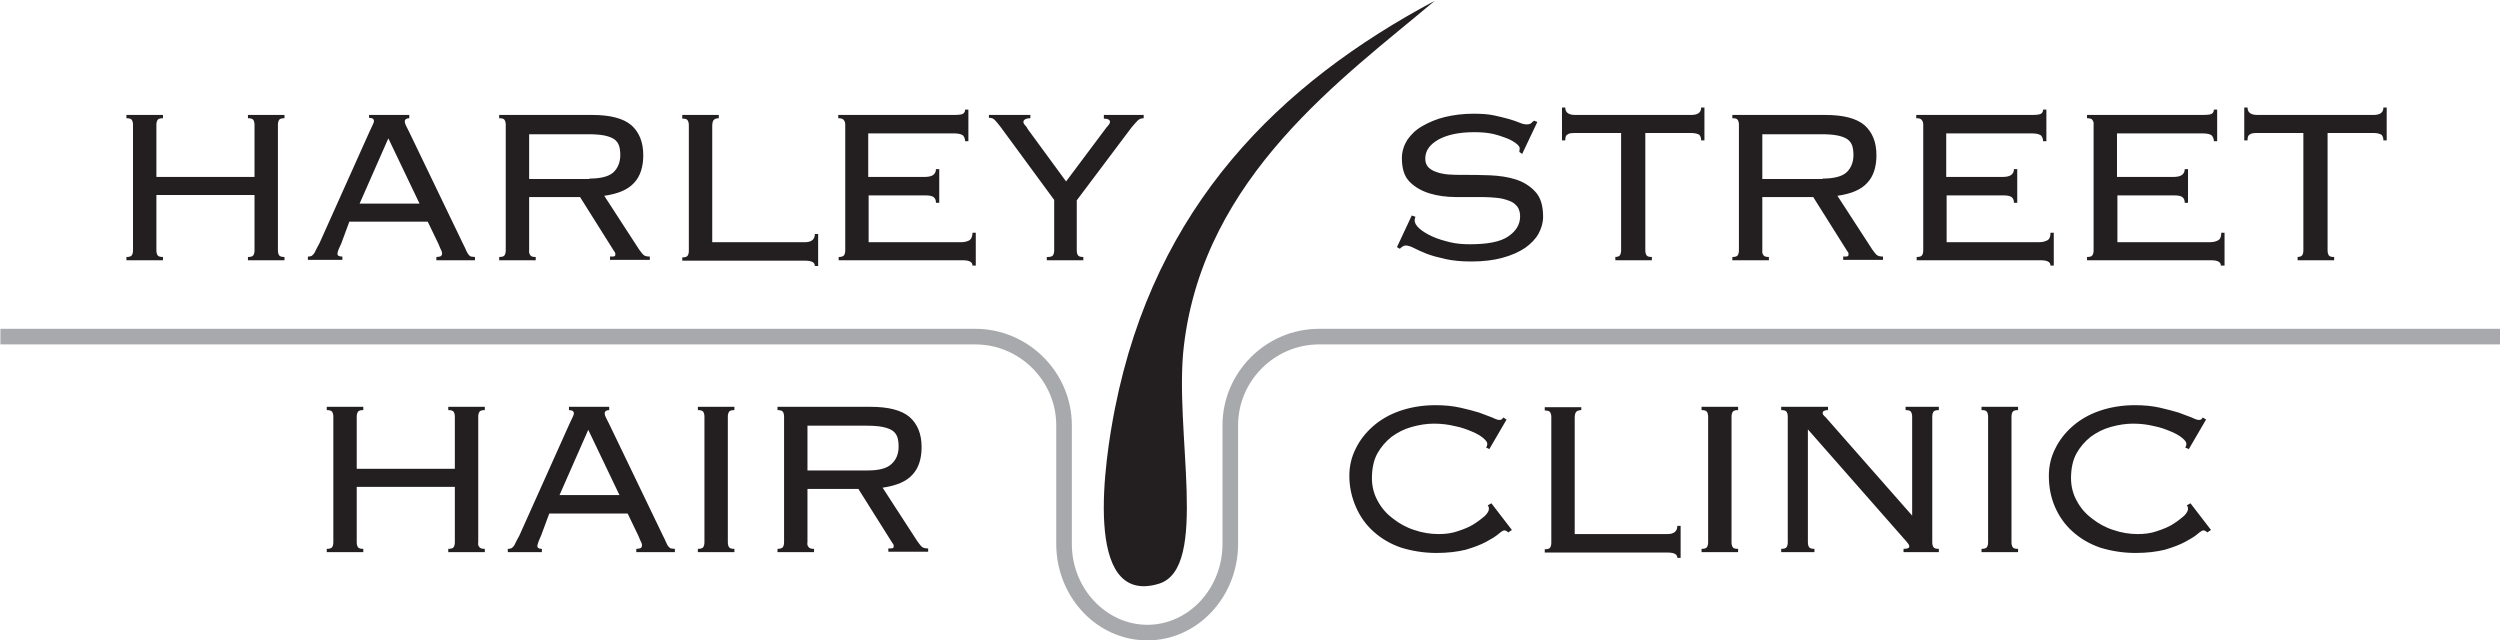 <?xml version="1.0" encoding="UTF-8" standalone="no"?>
<svg width="609px" height="156px" viewBox="0 0 609 156" version="1.1" xmlns="http://www.w3.org/2000/svg" xmlns:xlink="http://www.w3.org/1999/xlink" xmlns:sketch="http://www.bohemiancoding.com/sketch/ns">
    <!-- Generator: Sketch 3.2.2 (9983) - http://www.bohemiancoding.com/sketch -->
    <title>Harley Street Hair Clinic #logo</title>
    <desc>Created with Sketch.</desc>
    <defs></defs>
    <g id="Page-1" stroke="none" stroke-width="1" fill="none" fill-rule="evenodd" sketch:type="MSPage">
        <g id="Harley-Street-Hair-Clinic-#logo" sketch:type="MSLayerGroup">
            <path d="M257.3,132.5 L257.3,103.6 C257.3,92.8 248.4,83.9 237.6,83.9 L0.1,83.9 L0.1,80.1 L237.6,80.1 C250.5,80.1 261.1,90.7 261.1,103.6 L261.1,132.5 C261.1,143.4 269.5,152.2 279.5,152.2 C289.5,152.2 297.8,143.4 297.8,132.5 L297.8,103.6 C297.8,90.7 308.4,80.1 321.3,80.1 L609,80.1 L609,83.9 L321.3,83.9 C310.5,83.9 301.6,92.8 301.6,103.6 L301.6,132.5 C301.6,145.4 291.7,156 279.5,156 C267.2,156 257.3,145.4 257.3,132.5 L257.3,132.5 Z" id="Shape" fill="#A7A9AC" sketch:type="MSShapeGroup"></path>
            <path d="M349.5,0.2 C327.2,19 293.3,42.9 288.4,84.2 C285.9,104.9 294.7,138.4 282.3,142.2 C263.5,147.9 269.2,111.6 271.6,99.5 C281.4,50 311.8,20.3 349.5,0.2 L349.5,0.2 Z" id="Shape" fill="#231F20" sketch:type="MSShapeGroup"></path>
            <g id="Group" transform="translate(30, 26)" fill="#231F20" sketch:type="MSShapeGroup">
                <path d="M38,36.2 C38.2,36.5 38.7,36.6 39.3,36.6 L39.3,37.4 L30.4,37.4 L30.4,36.6 C31,36.6 31.5,36.5 31.7,36.2 C31.9,35.9 32,35.5 32,35 L32,21.5 L8.1,21.5 L8.1,35 C8.1,35.5 8.2,35.9 8.4,36.2 C8.6,36.5 9.1,36.6 9.7,36.6 L9.7,37.4 L0.8,37.4 L0.8,36.6 C1.4,36.6 1.9,36.5 2.1,36.2 C2.3,35.9 2.4,35.5 2.4,35 L2.4,4.4 C2.4,3.9 2.3,3.5 2.1,3.2 C1.9,2.9 1.4,2.8 0.8,2.8 L0.8,2 L9.7,2 L9.7,2.8 C9.1,2.8 8.6,2.9 8.4,3.2 C8.2,3.5 8.1,3.9 8.1,4.4 L8.1,17.1 L32,17.1 L32,4.4 C32,3.9 31.9,3.5 31.7,3.2 C31.5,2.9 31,2.8 30.4,2.8 L30.4,2 L39.3,2 L39.3,2.8 C38.7,2.8 38.2,2.9 38,3.2 C37.8,3.5 37.7,3.9 37.7,4.4 L37.7,35 C37.7,35.5 37.8,35.9 38,36.2 L38,36.2 Z M53.1,33.4 C52.9,33.8 52.7,34.3 52.5,34.7 C52.3,35.2 52.2,35.6 52.2,35.8 C52.2,36.3 52.6,36.5 53.4,36.5 L53.4,37.3 L45,37.3 L45,36.5 C45.3,36.5 45.5,36.5 45.7,36.4 C45.9,36.4 46.1,36.2 46.3,36 C46.5,35.8 46.7,35.5 46.9,35 C47.1,34.6 47.4,34 47.8,33.3 L60,6.1 C60.4,5.3 60.6,4.8 60.8,4.4 C61,4 61.1,3.7 61.1,3.5 C61.1,3 60.7,2.7 59.9,2.7 L59.9,2 L69.7,2 L69.7,2.8 C69,2.8 68.6,3.1 68.6,3.6 C68.6,3.9 68.7,4.2 68.9,4.6 L69.8,6.4 L82.7,33.2 C83.1,34 83.4,34.6 83.6,35.1 C83.8,35.5 84,35.9 84.2,36.1 C84.4,36.3 84.6,36.5 84.8,36.5 C85,36.5 85.3,36.6 85.7,36.6 L85.7,37.4 L76.3,37.4 L76.3,36.6 C76.8,36.6 77.2,36.5 77.4,36.4 C77.6,36.2 77.7,36 77.7,35.7 C77.7,35.5 77.6,35.2 77.5,35 C77.4,34.8 77.1,34.2 76.8,33.4 L74.2,28 L55.1,28 L53.1,33.4 L53.1,33.4 Z M72.2,23.6 L64.6,7.7 L57.6,23.6 L72.2,23.6 L72.2,23.6 Z M99.2,36.2 C99.4,36.5 99.8,36.6 100.5,36.6 L100.5,37.4 L91.6,37.4 L91.6,36.6 C92.2,36.6 92.7,36.5 92.9,36.2 C93.1,35.9 93.2,35.5 93.2,35 L93.2,4.4 C93.2,3.9 93.1,3.5 92.9,3.2 C92.7,2.9 92.3,2.8 91.6,2.8 L91.6,2 L114.2,2 C118.6,2 121.8,2.8 123.8,4.5 C125.7,6.2 126.7,8.6 126.7,11.8 C126.7,14.6 126,16.9 124.5,18.5 C123,20.2 120.6,21.2 117.2,21.7 L125.7,34.8 C126.2,35.5 126.6,36 126.9,36.2 C127.2,36.4 127.7,36.5 128.3,36.5 L128.3,37.3 L118.6,37.3 L118.6,36.5 C119.2,36.5 119.6,36.5 119.7,36.4 C119.9,36.3 119.9,36.2 119.9,35.9 C119.9,35.6 119.8,35.4 119.6,35.2 L111.3,22 L98.9,22 L98.9,35 C98.8,35.5 99,35.9 99.2,36.2 L99.2,36.2 Z M113.6,17.5 C116.3,17.5 118.3,17 119.4,16 C120.5,15 121.1,13.5 121.1,11.8 C121.1,10.9 121,10.1 120.8,9.5 C120.6,8.9 120.2,8.3 119.6,7.9 C119,7.5 118.2,7.2 117.2,7 C116.2,6.8 114.9,6.7 113.3,6.7 L98.9,6.7 L98.9,17.6 L113.6,17.6 L113.6,17.5 Z M145.1,2.8 C144.5,2.8 144,3 143.8,3.3 C143.6,3.6 143.5,4.1 143.5,4.7 L143.5,33 L166.1,33 C167.7,33 168.5,32.3 168.5,31 L169.3,31 L169.3,38.8 L168.5,38.8 C168.5,37.9 167.7,37.5 166.1,37.5 L136.2,37.5 L136.2,36.7 C136.8,36.7 137.3,36.6 137.5,36.3 C137.7,36 137.8,35.6 137.8,35.1 L137.8,4.5 C137.8,4 137.7,3.6 137.5,3.3 C137.3,3 136.9,2.9 136.2,2.9 L136.2,2 L145.1,2 L145.1,2.8 L145.1,2.8 Z M175.5,3.2 C175.3,2.9 174.8,2.8 174.2,2.8 L174.2,2 L202.4,2 C203.6,2 204.3,1.9 204.6,1.7 C204.9,1.5 205.1,1.2 205.1,0.7 L205.9,0.7 L205.9,8.4 L205.1,8.4 C205.1,7.8 204.9,7.4 204.6,7 C204.2,6.7 203.5,6.5 202.5,6.5 L181.5,6.5 L181.5,17.1 L195.2,17.1 C196,17.1 196.7,17 197.2,16.7 C197.7,16.4 198,15.9 198,15.2 L198.8,15.2 L198.8,23.4 L198,23.4 C198,22.7 197.8,22.3 197.4,22 C197,21.7 196.3,21.6 195.4,21.6 L181.6,21.6 L181.6,33 L204.1,33 C205,33 205.7,32.8 206.2,32.5 C206.6,32.2 206.9,31.6 206.9,30.7 L207.7,30.7 L207.7,38.7 L206.9,38.7 C206.9,37.8 206.1,37.4 204.5,37.4 L174.3,37.4 L174.3,36.6 C174.9,36.6 175.3,36.5 175.6,36.2 C175.8,35.9 175.9,35.5 175.9,35 L175.9,4.4 C175.9,3.9 175.8,3.5 175.5,3.2 L175.5,3.2 Z M225.2,36.6 C225.8,36.6 226.3,36.5 226.5,36.2 C226.7,35.9 226.8,35.5 226.8,35 L226.8,22.7 L213.8,5 C213.2,4.2 212.7,3.6 212.3,3.2 C211.9,2.8 211.5,2.7 210.9,2.7 L210.9,2 L221,2 L221,2.8 C219.9,2.8 219.3,3.2 219.3,3.7 C219.3,3.9 219.4,4.2 219.7,4.5 C220,4.8 220.2,5.1 220.4,5.5 L229.7,18.2 L239.5,5.1 C239.7,4.9 239.9,4.6 240.1,4.4 C240.3,4.1 240.4,3.9 240.4,3.7 C240.4,3.2 239.9,2.9 238.9,2.9 L238.9,2 L248.6,2 L248.6,2.8 C248,2.8 247.5,3 247.1,3.4 C246.7,3.8 246.2,4.4 245.6,5.1 L232.3,22.8 L232.3,35 C232.3,35.5 232.4,35.9 232.6,36.2 C232.8,36.5 233.3,36.6 233.9,36.6 L233.9,37.4 L225,37.4 L225,36.6 L225.2,36.6 Z M314.8,26.8 C314.7,27.1 314.6,27.4 314.6,27.7 C314.6,28.3 315,29 315.8,29.7 C316.6,30.4 317.6,31 318.9,31.6 C320.2,32.2 321.6,32.6 323.2,33 C324.8,33.4 326.5,33.5 328.1,33.5 C332.4,33.5 335.5,32.9 337.4,31.6 C339.3,30.3 340.3,28.7 340.3,26.7 C340.3,25.8 340.1,25 339.6,24.3 C339.1,23.7 338.5,23.2 337.6,22.9 C336.8,22.6 335.8,22.3 334.7,22.2 C333.6,22.1 332.4,22 331.2,22 L324.6,22 C322.3,22 320.2,21.7 318.2,21.1 C316.3,20.5 314.7,19.6 313.4,18.3 C312.1,17 311.5,15.1 311.5,12.5 C311.5,10.9 312,9.4 312.8,8.1 C313.7,6.8 314.9,5.6 316.5,4.7 C318.1,3.8 319.9,3 322,2.5 C324.1,2 326.4,1.7 328.9,1.7 C330.8,1.7 332.5,1.8 333.9,2.1 C335.3,2.4 336.5,2.7 337.6,3 C338.6,3.3 339.5,3.6 340.2,3.9 C340.9,4.2 341.4,4.3 341.9,4.3 C342.4,4.3 342.8,4.2 343,4 C343.2,3.8 343.4,3.6 343.7,3.4 L344.5,3.7 L340.8,11.5 L340.1,11 C340.1,10.9 340.2,10.6 340.2,10.1 C340.2,9.8 339.9,9.4 339.4,9 C338.9,8.6 338.1,8.1 337.1,7.7 C336.1,7.3 334.9,6.9 333.6,6.6 C332.2,6.3 330.7,6.2 329.1,6.2 C325.5,6.2 322.6,6.8 320.4,8 C318.3,9.2 317.2,10.7 317.2,12.6 C317.2,13.5 317.4,14.1 317.9,14.7 C318.4,15.2 319,15.6 319.9,15.9 C320.7,16.2 321.7,16.4 322.8,16.5 C323.9,16.6 325.1,16.6 326.3,16.6 C328.4,16.6 330.6,16.6 332.9,16.7 C335.2,16.8 337.3,17.1 339.2,17.7 C341.1,18.3 342.7,19.3 344,20.7 C345.3,22.1 345.9,24.1 345.9,26.8 C345.9,28.2 345.5,29.6 344.8,30.9 C344.1,32.2 342.9,33.4 341.5,34.4 C340,35.4 338.2,36.2 336,36.8 C333.8,37.4 331.3,37.7 328.4,37.7 C326,37.7 323.9,37.5 322.1,37.1 C320.3,36.7 318.8,36.3 317.5,35.8 C316.2,35.3 315.2,34.8 314.4,34.4 C313.6,34 312.9,33.8 312.4,33.8 C312,33.8 311.5,34.1 311,34.6 L310.3,34.2 L313.9,26.5 L314.8,26.8 L314.8,26.8 Z M363.3,36.6 C363.9,36.6 364.4,36.5 364.6,36.2 C364.8,35.9 364.9,35.5 364.9,35 L364.9,6.4 L353.6,6.4 C352.7,6.4 352.1,6.5 351.8,6.8 C351.4,7 351.3,7.5 351.3,8.2 L350.5,8.2 L350.5,0.2 L351.3,0.2 C351.3,1.4 352.1,2 353.7,2 L382,2 C383.6,2 384.4,1.4 384.4,0.2 L385.2,0.2 L385.2,8.2 L384.4,8.2 C384.4,7.5 384.2,7.1 383.9,6.8 C383.5,6.6 382.9,6.4 382.1,6.4 L370.8,6.4 L370.8,35 C370.8,35.5 370.9,35.9 371.1,36.2 C371.3,36.5 371.8,36.6 372.4,36.6 L372.4,37.4 L363.5,37.4 L363.5,36.6 L363.3,36.6 Z M399.6,36.2 C399.8,36.5 400.3,36.6 400.9,36.6 L400.9,37.4 L392,37.4 L392,36.6 C392.6,36.6 393.1,36.5 393.3,36.2 C393.5,35.9 393.6,35.5 393.6,35 L393.6,4.4 C393.6,3.9 393.5,3.5 393.3,3.2 C393.1,2.9 392.7,2.8 392,2.8 L392,2 L414.6,2 C419,2 422.2,2.8 424.2,4.5 C426.1,6.2 427.1,8.6 427.1,11.8 C427.1,14.6 426.4,16.9 424.9,18.5 C423.4,20.2 421,21.2 417.6,21.7 L426.1,34.8 C426.6,35.5 427,36 427.3,36.2 C427.6,36.4 428.1,36.5 428.7,36.5 L428.7,37.3 L419,37.3 L419,36.5 C419.6,36.5 420,36.5 420.1,36.4 C420.3,36.3 420.3,36.2 420.3,35.9 C420.3,35.6 420.2,35.4 420,35.2 L411.7,22 L399.3,22 L399.3,35 C399.2,35.5 399.4,35.9 399.6,36.2 L399.6,36.2 Z M414,17.5 C416.7,17.5 418.7,17 419.8,16 C420.9,15 421.5,13.5 421.5,11.8 C421.5,10.9 421.4,10.1 421.2,9.5 C421,8.9 420.6,8.3 420,7.9 C419.4,7.5 418.6,7.2 417.6,7 C416.6,6.8 415.3,6.7 413.7,6.7 L399.3,6.7 L399.3,17.6 L414,17.6 L414,17.5 Z M438.1,3.2 C437.9,2.9 437.5,2.8 436.8,2.8 L436.8,2 L465,2 C466.2,2 466.9,1.9 467.2,1.7 C467.5,1.5 467.7,1.2 467.7,0.7 L468.5,0.7 L468.5,8.4 L467.7,8.4 C467.7,7.8 467.5,7.4 467.2,7 C466.8,6.7 466.1,6.5 465.1,6.5 L444.1,6.5 L444.1,17.1 L457.8,17.1 C458.6,17.1 459.3,17 459.8,16.7 C460.3,16.4 460.6,15.9 460.6,15.2 L461.4,15.2 L461.4,23.4 L460.6,23.4 C460.6,22.7 460.4,22.3 460,22 C459.6,21.7 458.9,21.6 458,21.6 L444.2,21.6 L444.2,33 L466.7,33 C467.6,33 468.3,32.8 468.8,32.5 C469.3,32.2 469.5,31.6 469.5,30.7 L470.3,30.7 L470.3,38.7 L469.5,38.7 C469.5,37.8 468.7,37.4 467.1,37.4 L436.9,37.4 L436.9,36.6 C437.5,36.6 438,36.5 438.2,36.2 C438.4,35.9 438.5,35.5 438.5,35 L438.5,4.4 C438.5,3.9 438.4,3.5 438.1,3.2 L438.1,3.2 Z M479.7,3.2 C479.5,2.9 479,2.8 478.4,2.8 L478.4,2 L506.6,2 C507.8,2 508.5,1.9 508.8,1.7 C509.1,1.5 509.3,1.2 509.3,0.7 L510.1,0.7 L510.1,8.4 L509.3,8.4 C509.3,7.8 509.1,7.4 508.8,7 C508.4,6.7 507.7,6.5 506.7,6.5 L485.7,6.5 L485.7,17.1 L499.4,17.1 C500.2,17.1 500.9,17 501.4,16.7 C501.9,16.4 502.2,15.9 502.2,15.2 L503,15.2 L503,23.4 L502.2,23.4 C502.2,22.7 502,22.3 501.6,22 C501.2,21.7 500.5,21.6 499.6,21.6 L485.8,21.6 L485.8,33 L508.3,33 C509.2,33 509.9,32.8 510.4,32.5 C510.9,32.2 511.1,31.6 511.1,30.7 L511.9,30.7 L511.9,38.7 L511,38.7 C511,37.8 510.2,37.4 508.6,37.4 L478.4,37.4 L478.4,36.6 C479,36.6 479.5,36.5 479.7,36.2 C479.9,35.9 480,35.5 480,35 L480,4.4 C480.1,3.9 479.9,3.5 479.7,3.2 L479.7,3.2 Z M529.5,36.6 C530.1,36.6 530.6,36.5 530.8,36.2 C531,35.9 531.1,35.5 531.1,35 L531.1,6.4 L519.8,6.4 C518.9,6.4 518.3,6.5 518,6.8 C517.6,7 517.5,7.5 517.5,8.2 L516.7,8.2 L516.7,0.2 L517.5,0.2 C517.5,1.4 518.3,2 519.9,2 L548.2,2 C549.8,2 550.6,1.4 550.6,0.2 L551.4,0.2 L551.4,8.2 L550.6,8.2 C550.6,7.5 550.4,7.1 550.1,6.8 C549.7,6.6 549.1,6.4 548.3,6.4 L537,6.4 L537,35 C537,35.5 537.1,35.9 537.3,36.2 C537.5,36.5 537.9,36.6 538.6,36.6 L538.6,37.4 L529.7,37.4 L529.7,36.6 L529.5,36.6 Z" id="Shape"></path>
            </g>
            <g id="Group" transform="translate(79, 98)" fill="#231F20" sketch:type="MSShapeGroup">
                <path d="M37.8,35.3 C38,35.6 38.5,35.7 39.1,35.7 L39.1,36.5 L30.2,36.5 L30.2,35.7 C30.8,35.7 31.3,35.6 31.5,35.3 C31.7,35 31.8,34.6 31.8,34.1 L31.8,20.6 L7.9,20.6 L7.9,34.1 C7.9,34.6 8,35 8.2,35.3 C8.4,35.6 8.9,35.7 9.5,35.7 L9.5,36.5 L0.6,36.5 L0.6,35.7 C1.2,35.7 1.7,35.6 1.9,35.3 C2.1,35 2.2,34.6 2.2,34.1 L2.2,3.5 C2.2,3 2.1,2.6 1.9,2.3 C1.7,2 1.2,1.9 0.6,1.9 L0.6,1.1 L9.5,1.1 L9.5,1.9 C8.9,1.9 8.4,2 8.2,2.3 C8,2.6 7.9,3 7.9,3.5 L7.9,16.2 L31.8,16.2 L31.8,3.5 C31.8,3 31.7,2.6 31.5,2.3 C31.3,2 30.8,1.9 30.2,1.9 L30.2,1.1 L39.1,1.1 L39.1,1.9 C38.5,1.9 38,2 37.8,2.3 C37.6,2.6 37.5,3 37.5,3.5 L37.5,34.1 C37.4,34.6 37.5,35 37.8,35.3 L37.8,35.3 Z M52.8,32.5 C52.6,32.9 52.4,33.4 52.2,33.9 C52,34.4 51.9,34.8 51.9,35 C51.9,35.5 52.3,35.7 53,35.7 L53,36.5 L44.7,36.5 L44.7,35.7 C45,35.7 45.2,35.7 45.4,35.6 C45.6,35.6 45.8,35.4 46,35.2 C46.2,35 46.4,34.7 46.6,34.2 C46.8,33.8 47.1,33.2 47.5,32.5 L59.7,5.3 C60.1,4.5 60.3,4 60.5,3.6 C60.7,3.2 60.8,2.9 60.8,2.7 C60.8,2.2 60.4,1.9 59.6,1.9 L59.6,1.1 L69.4,1.1 L69.4,1.9 C68.7,1.9 68.3,2.2 68.3,2.7 C68.3,3 68.4,3.3 68.6,3.7 L69.5,5.5 L82.4,32.3 C82.8,33.1 83.1,33.7 83.3,34.2 C83.5,34.7 83.7,35 83.9,35.2 C84.1,35.4 84.3,35.6 84.5,35.6 C84.7,35.6 85,35.7 85.4,35.7 L85.4,36.5 L76,36.5 L76,35.7 C76.5,35.7 76.9,35.6 77.1,35.5 C77.3,35.3 77.4,35.1 77.4,34.8 C77.4,34.6 77.3,34.3 77.2,34.1 C77.1,33.9 76.8,33.3 76.5,32.5 L73.9,27.1 L54.8,27.1 L52.8,32.5 L52.8,32.5 Z M71.9,22.6 L64.3,6.7 L57.3,22.6 L71.9,22.6 L71.9,22.6 Z M91,35.7 C91.6,35.7 92.1,35.6 92.3,35.3 C92.5,35 92.6,34.6 92.6,34.1 L92.6,3.5 C92.6,3 92.5,2.6 92.3,2.3 C92.1,2 91.6,1.9 91,1.9 L91,1.1 L99.9,1.1 L99.9,1.9 C99.3,1.9 98.8,2 98.6,2.3 C98.4,2.6 98.3,3 98.3,3.5 L98.3,34.1 C98.3,34.6 98.4,35 98.6,35.3 C98.8,35.6 99.2,35.7 99.9,35.7 L99.9,36.5 L91,36.5 L91,35.7 L91,35.7 Z M118,35.3 C118.2,35.6 118.7,35.7 119.3,35.7 L119.3,36.5 L110.4,36.5 L110.4,35.7 C111,35.7 111.4,35.6 111.7,35.3 C111.9,35 112,34.6 112,34.1 L112,3.5 C112,3 111.9,2.6 111.7,2.3 C111.5,2 111,1.9 110.4,1.9 L110.4,1.1 L133,1.1 C137.4,1.1 140.6,1.9 142.6,3.6 C144.5,5.3 145.5,7.7 145.5,10.9 C145.5,13.7 144.8,16 143.3,17.6 C141.8,19.3 139.4,20.3 136,20.8 L144.5,33.9 C145,34.6 145.4,35.1 145.7,35.3 C146,35.5 146.5,35.6 147.1,35.6 L147.1,36.4 L137.4,36.4 L137.4,35.6 C138,35.6 138.4,35.6 138.5,35.5 C138.7,35.4 138.7,35.3 138.7,35 C138.7,34.7 138.6,34.5 138.4,34.3 L130.1,21.1 L117.7,21.1 L117.7,34 C117.6,34.6 117.7,35 118,35.3 L118,35.3 Z M132.4,16.6 C135.1,16.6 137.1,16.1 138.2,15 C139.3,14 139.9,12.6 139.9,10.8 C139.9,9.9 139.8,9.1 139.6,8.5 C139.4,7.9 139,7.3 138.4,6.9 C137.8,6.5 137,6.2 136,6 C135,5.8 133.7,5.7 132.1,5.7 L117.7,5.7 L117.7,16.6 L132.4,16.6 L132.4,16.6 Z M288.4,31.7 C288.1,31.4 287.8,31.2 287.4,31.2 C287.2,31.2 286.7,31.5 286,32.1 C285.3,32.7 284.3,33.3 283,34 C281.7,34.7 280.1,35.3 278.1,35.9 C276.1,36.4 273.7,36.7 270.9,36.7 C267.8,36.7 264.9,36.2 262.3,35.4 C259.7,34.5 257.5,33.2 255.6,31.5 C253.7,29.8 252.3,27.8 251.3,25.5 C250.3,23.2 249.7,20.7 249.7,17.9 C249.7,15.6 250.2,13.4 251.2,11.4 C252.2,9.3 253.6,7.5 255.4,5.9 C257.2,4.3 259.4,3 262,2.1 C264.6,1.2 267.5,0.7 270.7,0.7 C272.9,0.7 274.9,0.9 276.7,1.3 C278.5,1.7 280,2.1 281.3,2.5 C282.6,3 283.7,3.4 284.5,3.7 C285.3,4.1 285.9,4.3 286.2,4.3 C286.6,4.3 286.8,4.2 286.9,4.1 C287,4 287.1,3.8 287.2,3.7 L288,4.2 L283.8,11.4 L283,11 C283.2,10.8 283.3,10.5 283.3,10.1 C283.3,9.7 283,9.3 282.3,8.7 C281.6,8.1 280.7,7.6 279.5,7.1 C278.3,6.6 277,6.1 275.4,5.8 C273.8,5.4 272.1,5.2 270.3,5.2 C268.5,5.2 266.7,5.5 264.9,6 C263.1,6.5 261.5,7.3 260,8.4 C258.6,9.5 257.4,10.9 256.5,12.5 C255.6,14.2 255.2,16.2 255.2,18.5 C255.2,20.5 255.7,22.4 256.6,24 C257.5,25.7 258.7,27.1 260.3,28.3 C261.8,29.5 263.6,30.5 265.5,31.1 C267.5,31.8 269.5,32.1 271.5,32.1 C273.1,32.1 274.7,31.9 276.1,31.4 C277.6,30.9 278.9,30.4 280,29.7 C281.1,29 282,28.3 282.7,27.7 C283.4,27 283.7,26.4 283.7,26 C283.7,25.6 283.6,25.3 283.4,25.1 L284.3,24.6 L289.3,31.1 L288.4,31.7 L288.4,31.7 Z M306.2,1.9 C305.6,1.9 305.1,2.1 304.9,2.4 C304.7,2.7 304.6,3.2 304.6,3.8 L304.6,32.1 L327.2,32.1 C328.8,32.1 329.6,31.4 329.6,30.1 L330.4,30.1 L330.4,37.9 L329.6,37.9 C329.6,37 328.8,36.6 327.2,36.6 L297.3,36.6 L297.3,35.8 C297.9,35.8 298.4,35.7 298.6,35.4 C298.8,35.1 298.9,34.7 298.9,34.2 L298.9,3.6 C298.9,3.1 298.8,2.7 298.6,2.4 C298.4,2.1 297.9,2 297.3,2 L297.3,1.2 L306.2,1.2 L306.2,1.9 L306.2,1.9 Z M335.5,35.7 C336.1,35.7 336.6,35.6 336.8,35.3 C337,35 337.1,34.6 337.1,34.1 L337.1,3.5 C337.1,3 337,2.6 336.8,2.3 C336.6,2 336.1,1.9 335.5,1.9 L335.5,1.1 L344.4,1.1 L344.4,1.9 C343.8,1.9 343.3,2 343.1,2.3 C342.9,2.6 342.8,3 342.8,3.5 L342.8,34.1 C342.8,34.6 342.9,35 343.1,35.3 C343.3,35.6 343.7,35.7 344.4,35.7 L344.4,36.5 L335.5,36.5 L335.5,35.7 L335.5,35.7 Z M386.8,27.6 L386.8,3.5 C386.8,3 386.7,2.6 386.5,2.3 C386.3,2 385.8,1.9 385.2,1.9 L385.2,1.1 L393.3,1.1 L393.3,1.9 C392.7,1.9 392.2,2 392,2.3 C391.8,2.6 391.7,3 391.7,3.5 L391.7,34.1 C391.7,34.6 391.8,35 392,35.3 C392.2,35.6 392.7,35.7 393.3,35.7 L393.3,36.5 L384.7,36.5 L384.7,35.7 C385.6,35.7 386.1,35.5 386.1,35.2 C386.1,34.9 386,34.6 385.8,34.4 C385.6,34.2 385.5,34 385.4,33.9 L361.4,6.6 L361.4,34.1 C361.4,34.6 361.5,35 361.7,35.3 C361.9,35.6 362.4,35.7 363,35.7 L363,36.5 L354.9,36.5 L354.9,35.7 C355.5,35.7 356,35.6 356.2,35.3 C356.4,35 356.5,34.6 356.5,34.1 L356.5,3.5 C356.5,3 356.4,2.6 356.2,2.3 C356,2 355.5,1.9 354.9,1.9 L354.9,1.1 L366.3,1.1 L366.3,1.9 C365.8,1.9 365.5,2 365.3,2.1 C365.1,2.2 365,2.4 365,2.7 C365,2.8 365.1,3 365.2,3.1 C365.3,3.3 365.4,3.4 365.6,3.5 L386.8,27.6 L386.8,27.6 Z M403.7,35.7 C404.3,35.7 404.8,35.6 405,35.3 C405.2,35 405.3,34.6 405.3,34.1 L405.3,3.5 C405.3,3 405.2,2.6 405,2.3 C404.8,2 404.4,1.9 403.7,1.9 L403.7,1.1 L412.6,1.1 L412.6,1.9 C412,1.9 411.5,2 411.3,2.3 C411.1,2.6 411,3 411,3.5 L411,34.1 C411,34.6 411.1,35 411.3,35.3 C411.5,35.6 411.9,35.7 412.6,35.7 L412.6,36.5 L403.7,36.5 L403.7,35.7 L403.7,35.7 Z M458.7,31.7 C458.4,31.4 458.1,31.2 457.7,31.2 C457.5,31.2 457,31.5 456.3,32.1 C455.6,32.7 454.6,33.3 453.3,34 C452,34.7 450.4,35.3 448.4,35.9 C446.4,36.4 444,36.7 441.2,36.7 C438.1,36.7 435.2,36.2 432.6,35.4 C430,34.5 427.8,33.2 425.9,31.5 C424,29.8 422.6,27.8 421.6,25.5 C420.6,23.2 420.1,20.7 420.1,17.9 C420.1,15.6 420.6,13.4 421.6,11.4 C422.6,9.3 424,7.5 425.8,5.9 C427.6,4.3 429.8,3 432.4,2.1 C435,1.2 437.9,0.7 441.1,0.7 C443.3,0.7 445.3,0.9 447.1,1.3 C448.8,1.7 450.4,2.1 451.7,2.5 C453,3 454.1,3.4 454.9,3.7 C455.7,4.1 456.3,4.3 456.6,4.3 C457,4.3 457.2,4.2 457.3,4.1 C457.4,4 457.5,3.8 457.6,3.7 L458.4,4.2 L454.2,11.4 L453.3,11 C453.5,10.8 453.6,10.5 453.6,10.1 C453.6,9.7 453.3,9.3 452.6,8.7 C451.9,8.1 451,7.6 449.8,7.1 C448.6,6.6 447.3,6.1 445.7,5.8 C444.1,5.4 442.4,5.2 440.6,5.2 C438.8,5.2 437,5.5 435.2,6 C433.4,6.5 431.8,7.3 430.3,8.4 C428.9,9.5 427.7,10.9 426.8,12.5 C425.9,14.2 425.5,16.2 425.5,18.5 C425.5,20.5 426,22.4 426.9,24 C427.8,25.7 429,27.1 430.6,28.3 C432.1,29.5 433.9,30.5 435.8,31.1 C437.8,31.8 439.8,32.1 441.8,32.1 C443.4,32.1 445,31.9 446.4,31.4 C447.9,30.9 449.2,30.4 450.3,29.7 C451.4,29 452.3,28.3 453,27.7 C453.7,27 454,26.4 454,26 C454,25.6 453.9,25.3 453.7,25.1 L454.6,24.6 L459.6,31.1 L458.7,31.7 L458.7,31.7 Z" id="Shape"></path>
            </g>
        </g>
    </g>
</svg>